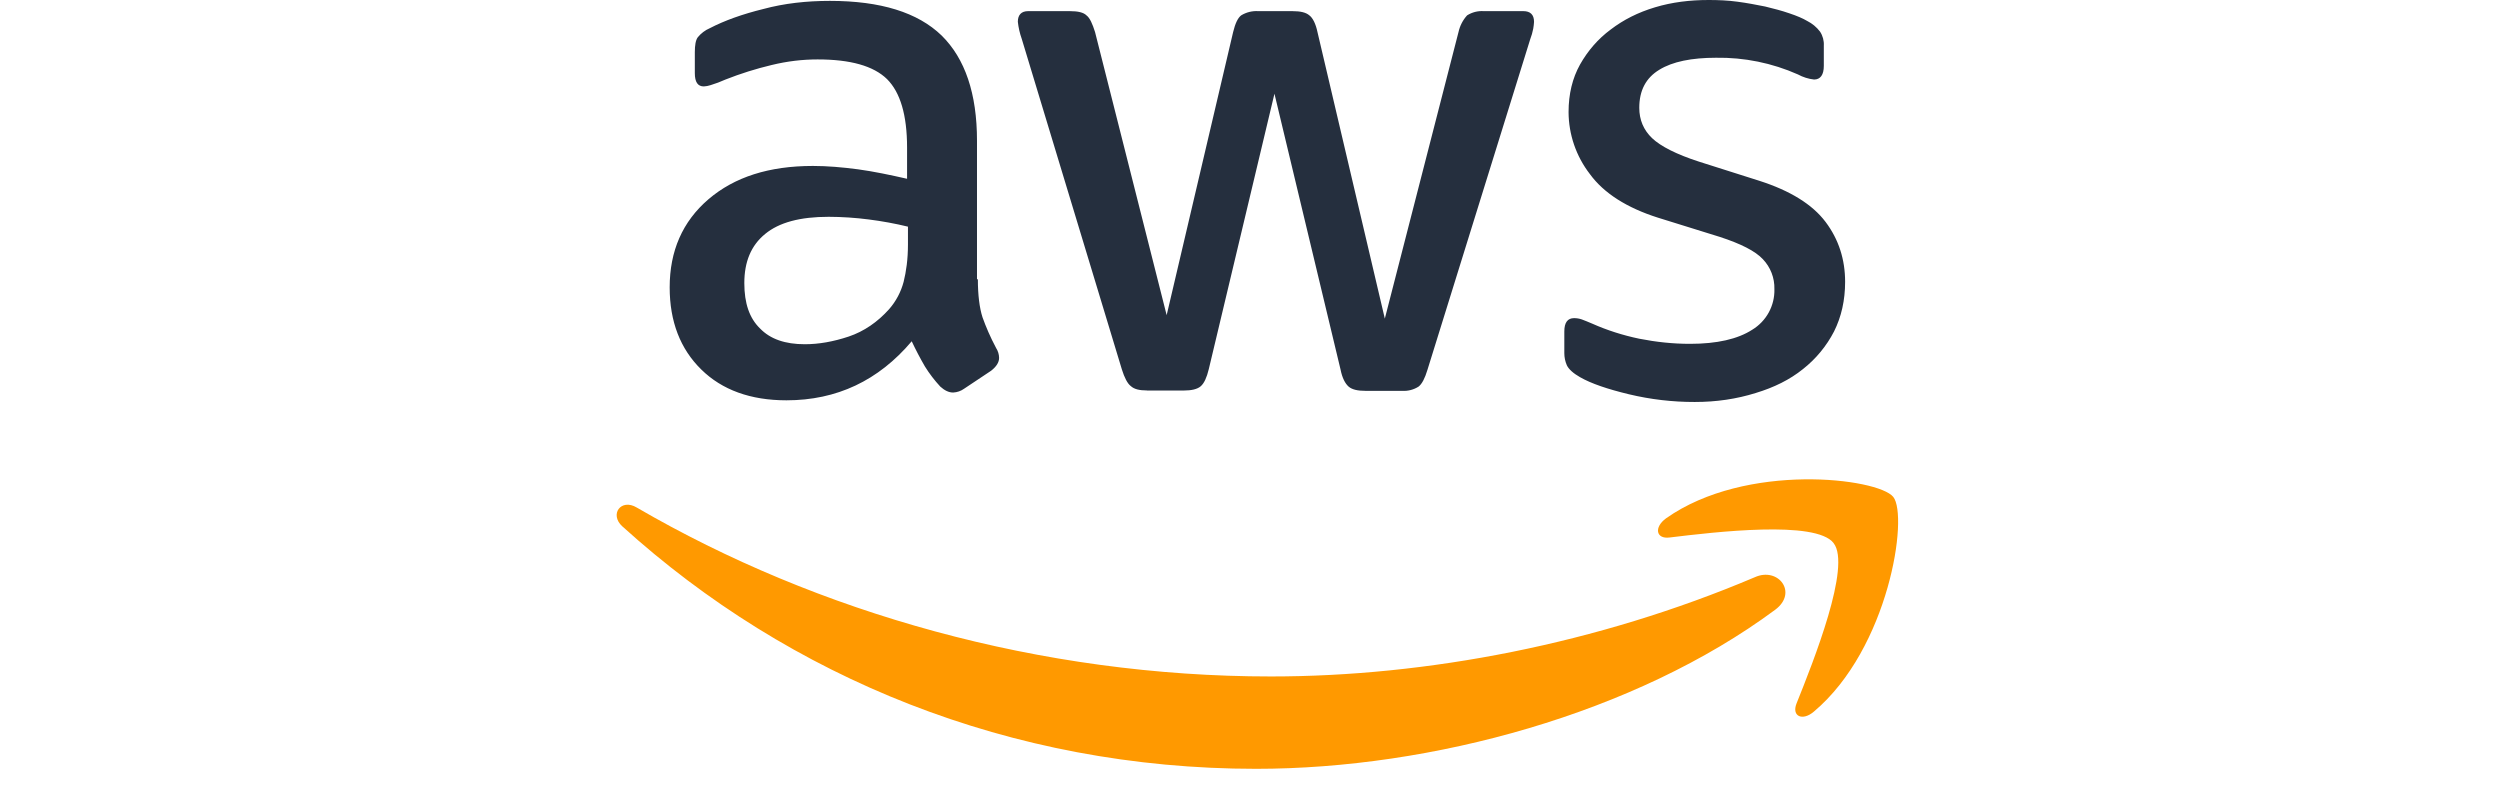 <svg width="169" height="54" viewBox="0 0 169 54" fill="none" xmlns="http://www.w3.org/2000/svg">
<path d="M66.104 18.88C66.104 19.946 66.213 20.812 66.418 21.451C66.646 22.085 66.938 22.778 67.339 23.53C67.467 23.729 67.536 23.96 67.539 24.196C67.539 24.483 67.366 24.776 66.998 25.063L65.178 26.275C64.96 26.433 64.7 26.523 64.431 26.535C64.139 26.535 63.852 26.395 63.565 26.135C63.176 25.716 62.828 25.261 62.526 24.776C62.203 24.22 61.905 23.651 61.632 23.07C59.385 25.729 56.564 27.061 53.164 27.061C50.744 27.061 48.811 26.362 47.404 24.976C45.99 23.59 45.27 21.738 45.27 19.426C45.27 16.968 46.136 14.976 47.891 13.471C49.65 11.966 51.984 11.218 54.951 11.218C55.925 11.218 56.938 11.305 58.005 11.446C59.071 11.592 60.17 11.825 61.318 12.085V9.973C61.318 7.775 60.858 6.243 59.965 5.349C59.044 4.451 57.485 4.017 55.265 4.017C54.258 4.017 53.224 4.136 52.157 4.396C51.097 4.649 50.057 4.976 49.044 5.376C48.717 5.524 48.38 5.651 48.037 5.755C47.888 5.805 47.733 5.834 47.577 5.842C47.171 5.842 46.97 5.55 46.97 4.943V3.525C46.97 3.064 47.025 2.713 47.171 2.518C47.389 2.252 47.667 2.042 47.983 1.906C48.984 1.386 50.197 0.953 51.61 0.606C53.018 0.227 54.518 0.06 56.104 0.06C59.531 0.06 62.038 0.839 63.652 2.399C65.238 3.958 66.045 6.329 66.045 9.513V18.88H66.099H66.104ZM54.404 23.27C55.352 23.27 56.332 23.097 57.371 22.751C58.405 22.404 59.331 21.765 60.105 20.899C60.57 20.367 60.905 19.735 61.085 19.053C61.259 18.354 61.378 17.521 61.378 16.535V15.322C60.503 15.11 59.617 14.948 58.725 14.835C57.827 14.719 56.923 14.659 56.018 14.656C54.085 14.656 52.672 15.035 51.724 15.815C50.771 16.595 50.316 17.694 50.316 19.139C50.316 20.493 50.657 21.506 51.378 22.204C52.071 22.924 53.078 23.27 54.404 23.27ZM77.539 26.395C77.019 26.395 76.673 26.308 76.446 26.102C76.213 25.929 76.013 25.528 75.839 24.976L69.071 2.631C68.938 2.257 68.849 1.868 68.806 1.473C68.806 1.012 69.039 0.753 69.499 0.753H72.325C72.867 0.753 73.246 0.839 73.446 1.04C73.679 1.213 73.852 1.619 74.025 2.166L78.866 21.305L83.36 2.166C83.5 1.592 83.674 1.213 83.901 1.04C84.249 0.827 84.653 0.727 85.06 0.753H87.361C87.913 0.753 88.281 0.839 88.514 1.04C88.747 1.213 88.947 1.619 89.061 2.166L93.614 21.538L98.595 2.166C98.688 1.746 98.887 1.358 99.175 1.04C99.51 0.827 99.904 0.726 100.301 0.753H102.981C103.441 0.753 103.701 0.985 103.701 1.473C103.701 1.619 103.669 1.765 103.647 1.938C103.6 2.184 103.531 2.425 103.441 2.658L96.495 25.003C96.321 25.582 96.121 25.961 95.894 26.135C95.567 26.344 95.182 26.444 94.795 26.422H92.32C91.773 26.422 91.4 26.335 91.167 26.135C90.934 25.929 90.734 25.555 90.62 24.976L86.153 6.335L81.714 24.954C81.573 25.534 81.4 25.907 81.172 26.108C80.939 26.313 80.533 26.4 80.019 26.4H77.539V26.395ZM114.562 27.174C113.067 27.176 111.577 27.002 110.122 26.654C108.682 26.308 107.561 25.929 106.809 25.496C106.349 25.236 106.035 24.949 105.915 24.684C105.805 24.429 105.748 24.154 105.748 23.877V22.404C105.748 21.798 105.975 21.506 106.408 21.506C106.585 21.506 106.761 21.535 106.928 21.592C107.101 21.652 107.361 21.765 107.648 21.884C108.623 22.318 109.695 22.664 110.815 22.897C111.969 23.124 113.089 23.243 114.243 23.243C116.062 23.243 117.469 22.924 118.449 22.291C118.92 22.006 119.307 21.601 119.571 21.118C119.834 20.634 119.965 20.09 119.949 19.54C119.959 19.169 119.895 18.799 119.761 18.452C119.627 18.106 119.426 17.789 119.17 17.521C118.655 16.968 117.675 16.476 116.262 16.015L112.082 14.716C109.982 14.05 108.422 13.065 107.475 11.765C106.547 10.565 106.041 9.092 106.035 7.575C106.035 6.362 106.294 5.29 106.809 4.364C107.329 3.443 108.022 2.631 108.888 1.992C109.754 1.332 110.729 0.839 111.882 0.493C113.035 0.146 114.243 0 115.51 0C116.148 0 116.809 0.027 117.442 0.114C118.103 0.2 118.709 0.319 119.316 0.439C119.89 0.579 120.442 0.72 120.956 0.899C121.476 1.072 121.877 1.245 122.169 1.419C122.509 1.589 122.805 1.836 123.035 2.139C123.221 2.421 123.31 2.755 123.29 3.092V4.451C123.29 5.057 123.062 5.376 122.629 5.376C122.246 5.333 121.874 5.215 121.536 5.03C119.795 4.258 117.907 3.874 116.002 3.904C114.362 3.904 113.062 4.164 112.169 4.716C111.276 5.257 110.815 6.102 110.815 7.288C110.815 8.094 111.102 8.787 111.682 9.34C112.256 9.886 113.322 10.433 114.849 10.926L118.942 12.225C121.016 12.891 122.516 13.817 123.409 15.003C124.302 16.189 124.73 17.548 124.73 19.053C124.73 20.298 124.476 21.419 123.983 22.404C123.473 23.393 122.756 24.261 121.882 24.949C120.989 25.669 119.922 26.194 118.682 26.568C117.383 26.974 116.029 27.174 114.562 27.174Z" fill="#252F3E"/>
<path fill-rule="evenodd" clip-rule="evenodd" d="M120.003 41.219C110.528 48.241 96.754 51.972 84.913 51.972C68.319 51.972 53.365 45.816 42.07 35.583C41.177 34.77 41.984 33.671 43.045 34.31C55.265 41.419 70.333 45.729 85.926 45.729C96.435 45.729 107.989 43.531 118.623 39.021C120.209 38.301 121.563 40.06 120.003 41.219Z" fill="#FF9900"/>
<path fill-rule="evenodd" clip-rule="evenodd" d="M123.95 36.709C122.743 35.155 115.943 35.962 112.862 36.335C111.942 36.454 111.795 35.642 112.629 35.036C118.043 31.219 126.95 32.318 127.984 33.59C129.024 34.89 127.697 43.823 122.624 48.1C121.85 48.766 121.102 48.425 121.444 47.559C122.597 44.689 125.163 38.246 123.95 36.714V36.709Z" fill="#FF9900"/>
</svg>

